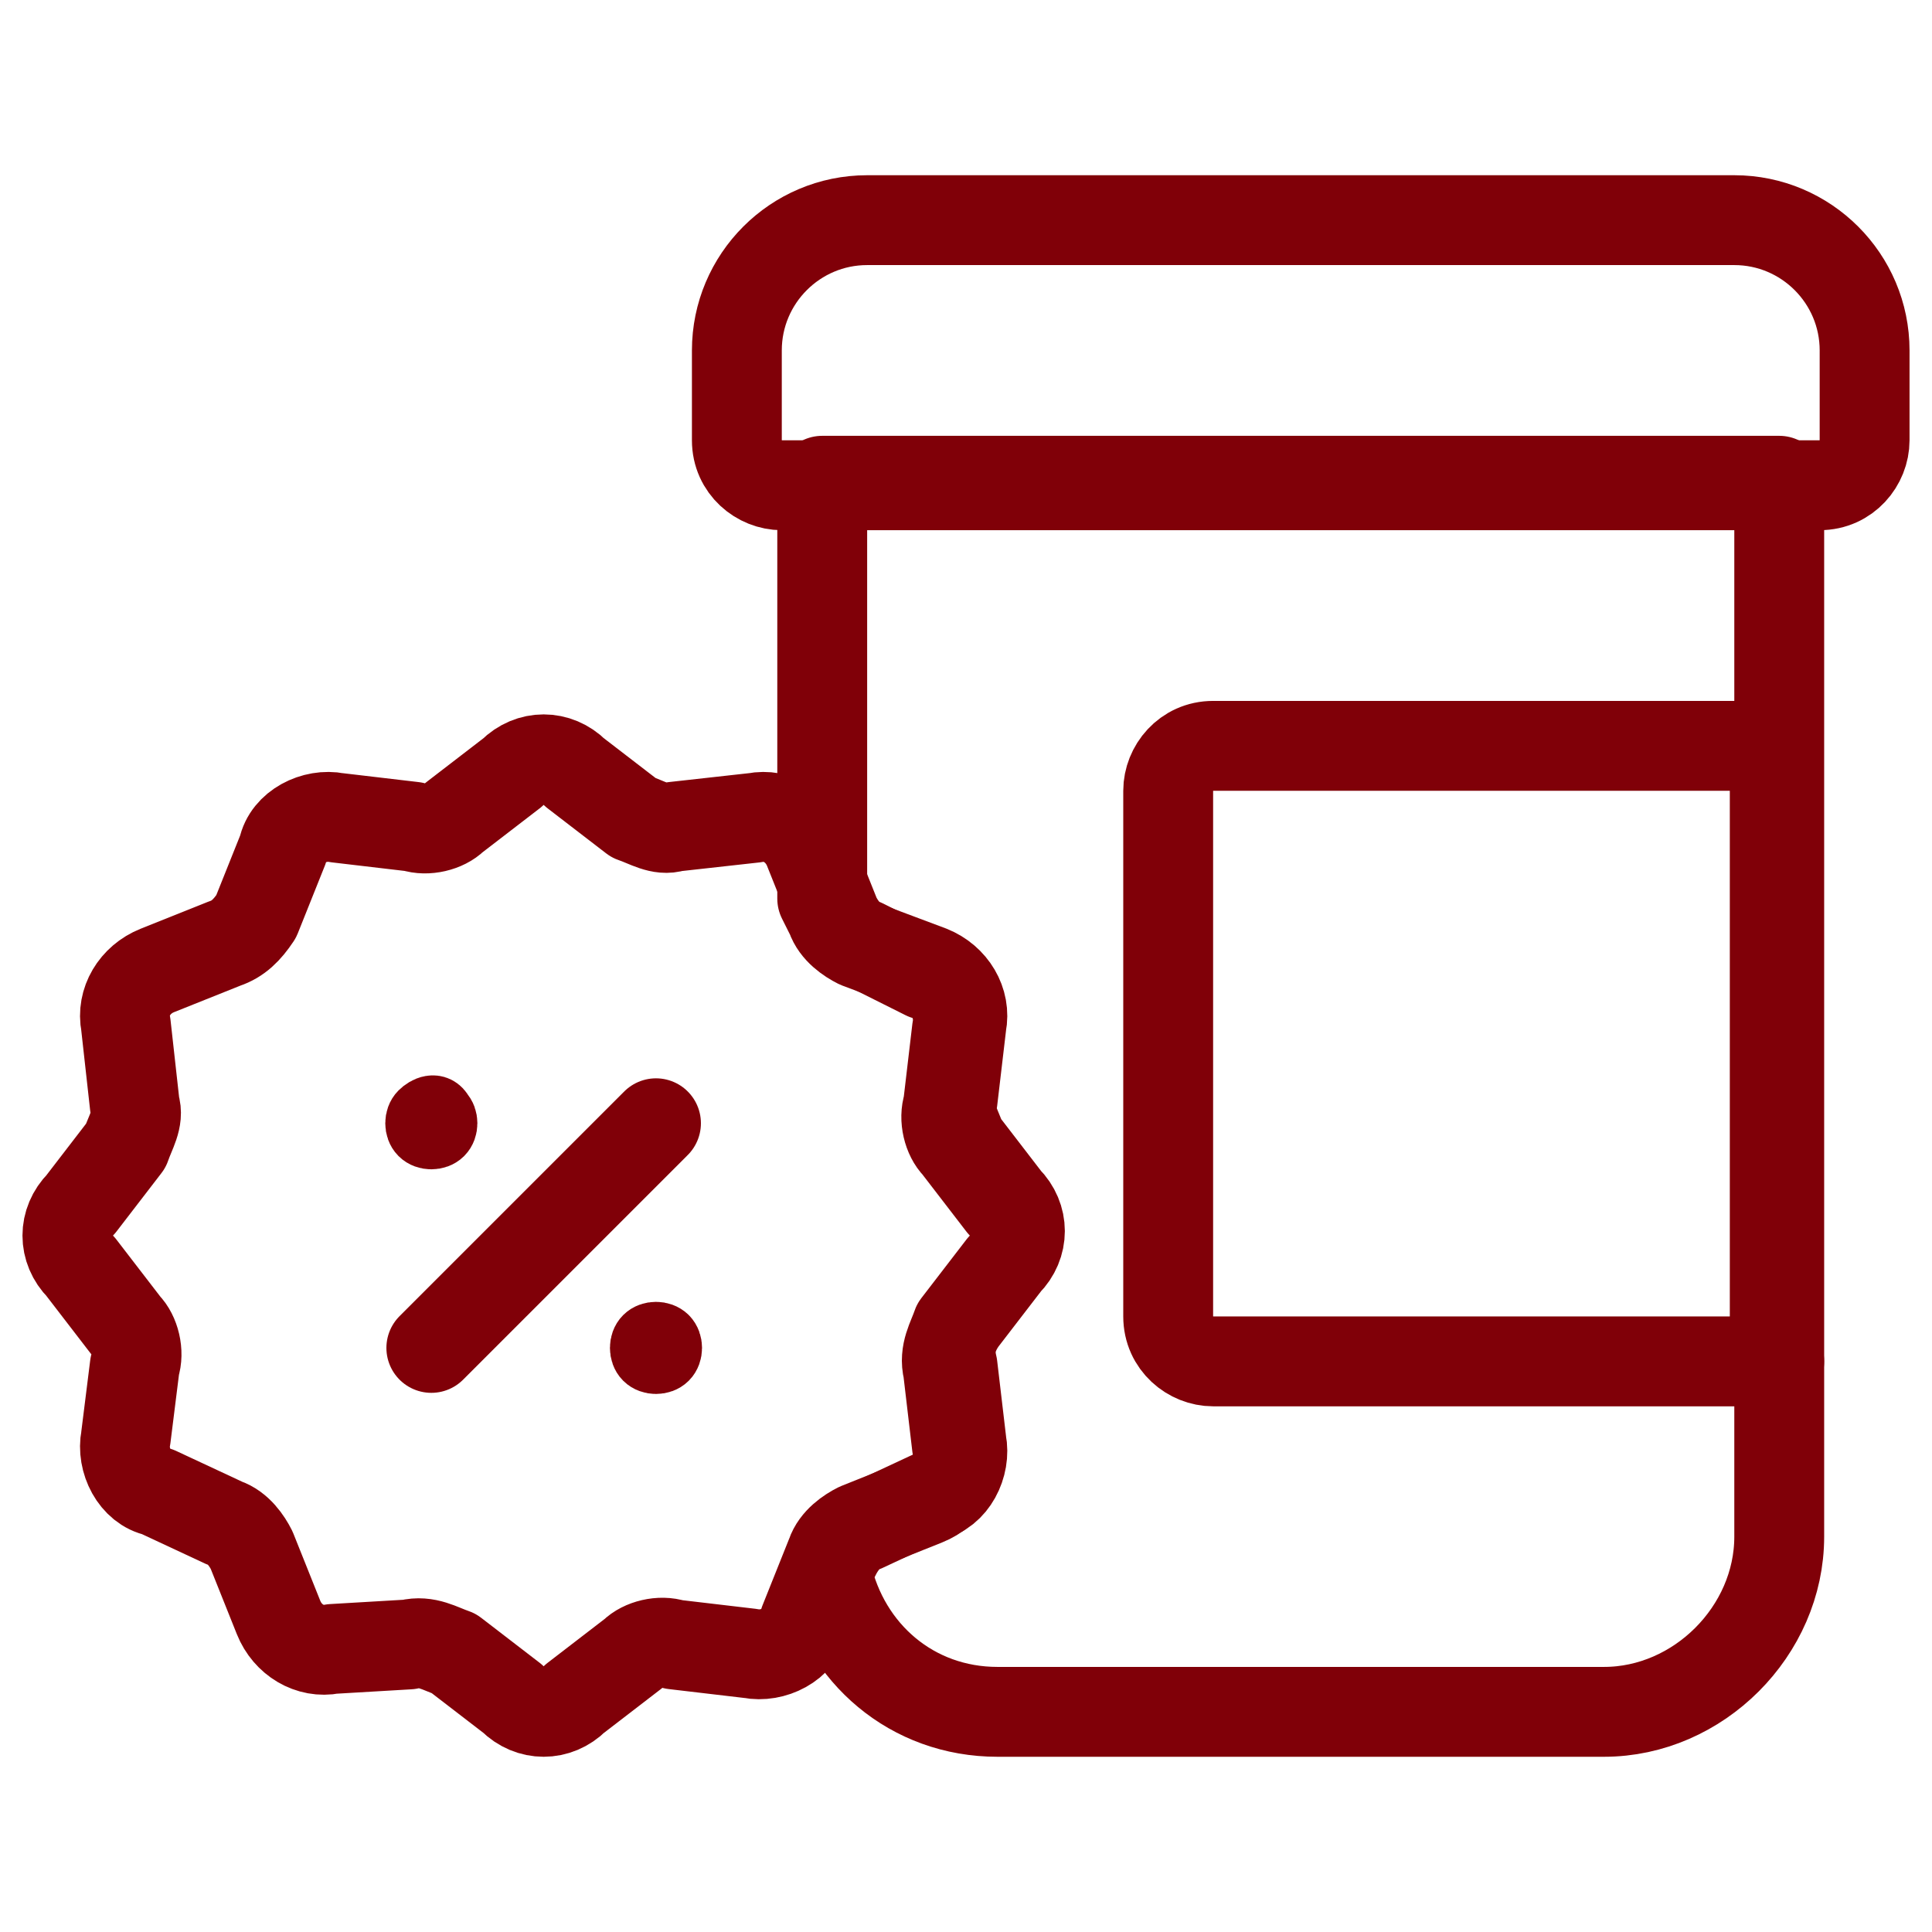 <?xml version="1.0" encoding="utf-8"?>
<!-- Generator: Adobe Illustrator 27.2.0, SVG Export Plug-In . SVG Version: 6.00 Build 0)  -->
<svg version="1.1" id="Ebene_2" xmlns="http://www.w3.org/2000/svg" xmlns:xlink="http://www.w3.org/1999/xlink" x="0px" y="0px"
	 viewBox="0 0 43 43" style="enable-background:new 0 0 43 43;" xml:space="preserve">
<style type="text/css">
	.st0{fill:none;stroke:#800008;stroke-width:2;stroke-linecap:round;stroke-linejoin:round;}
	.st1{fill:none;stroke:#800008;stroke-width:1.5;stroke-linecap:round;stroke-linejoin:round;}
</style>
<path class="st0" d="M39.6,30.3H27c-0.5,0-1-0.4-1-1V17.6c0-0.5,0.4-1,1-1h12.5V30.3z"/>
<path class="st0" d="M41.5,9.8c0,0.5-0.4,1-1,1H17.4c-0.5,0-1-0.4-1-1v-2c0-1.6,1.3-2.9,2.9-2.9h19.3c1.6,0,2.9,1.3,2.9,2.9V9.8z"/>
<path class="st0" d="M9.1,36.6c0.4-0.1,0.7,0.1,1,0.2l1.3,1c0.4,0.4,1,0.4,1.4,0l1.3-1c0.2-0.2,0.6-0.3,0.9-0.2l1.7,0.2
	c0.5,0.1,1.1-0.2,1.2-0.7l0.6-1.5c0.1-0.3,0.4-0.5,0.6-0.6l1.5-0.6c0.5-0.2,0.8-0.7,0.7-1.2l-0.2-1.7c-0.1-0.4,0.1-0.7,0.2-1l1-1.3
	c0.4-0.4,0.4-1,0-1.4l-1-1.3c-0.2-0.2-0.3-0.6-0.2-0.9l0.2-1.7c0.1-0.5-0.2-1.1-0.7-1.2L19.2,21c-0.3-0.1-0.5-0.4-0.6-0.6l-0.6-1.5
	c-0.2-0.5-0.7-0.8-1.2-0.7L15,18.4c-0.3,0.1-0.6-0.1-0.9-0.2l-1.3-1c-0.4-0.4-1-0.4-1.4,0l-1.3,1c-0.2,0.2-0.6,0.3-0.9,0.2l-1.7-0.2
	c-0.5-0.1-1.1,0.2-1.2,0.7l-0.6,1.5C5.5,20.7,5.3,20.9,5,21l-1.5,0.6c-0.5,0.2-0.8,0.7-0.7,1.2L3,24.6c0.1,0.3-0.1,0.6-0.2,0.9
	l-1,1.3c-0.4,0.4-0.4,1,0,1.4l1,1.3c0.2,0.2,0.3,0.6,0.2,0.9L2.8,32c-0.1,0.5,0.2,1.1,0.7,1.2L5,33.9c0.3,0.1,0.5,0.4,0.6,0.6
	l0.6,1.5c0.2,0.5,0.7,0.8,1.2,0.7L9.1,36.6"/>
<path class="st0" d="M18.3,10.7V20l0.2,0.4c0.1,0.3,0.4,0.5,0.6,0.6l1.6,0.6c0.5,0.2,0.8,0.7,0.7,1.2l-0.2,1.7
	c-0.1,0.3,0.1,0.6,0.2,0.9l1,1.3c0.4,0.4,0.4,1,0,1.4l-1,1.3c-0.2,0.3-0.3,0.6-0.2,1l0.2,1.7c0.1,0.5-0.2,1.1-0.7,1.2L19.2,34
	c-0.3,0.1-0.5,0.4-0.6,0.6L18.4,35c0.4,1.8,1.9,3.1,3.8,3.1h13.5c2.1,0,3.9-1.8,3.9-3.9V10.7H18.3z"/>
<g>
	<path class="st0" d="M9.6,30l5-5"/>
</g>
<path class="st1" d="M14.8,29.8c0.1,0.1,0.1,0.3,0,0.4s-0.3,0.1-0.4,0s-0.1-0.3,0-0.4C14.5,29.7,14.7,29.7,14.8,29.8"/>
<path class="st1" d="M9.8,24.8c0.1,0.1,0.1,0.3,0,0.4c-0.1,0.1-0.3,0.1-0.4,0s-0.1-0.3,0-0.4S9.7,24.6,9.8,24.8"/>
</svg>
